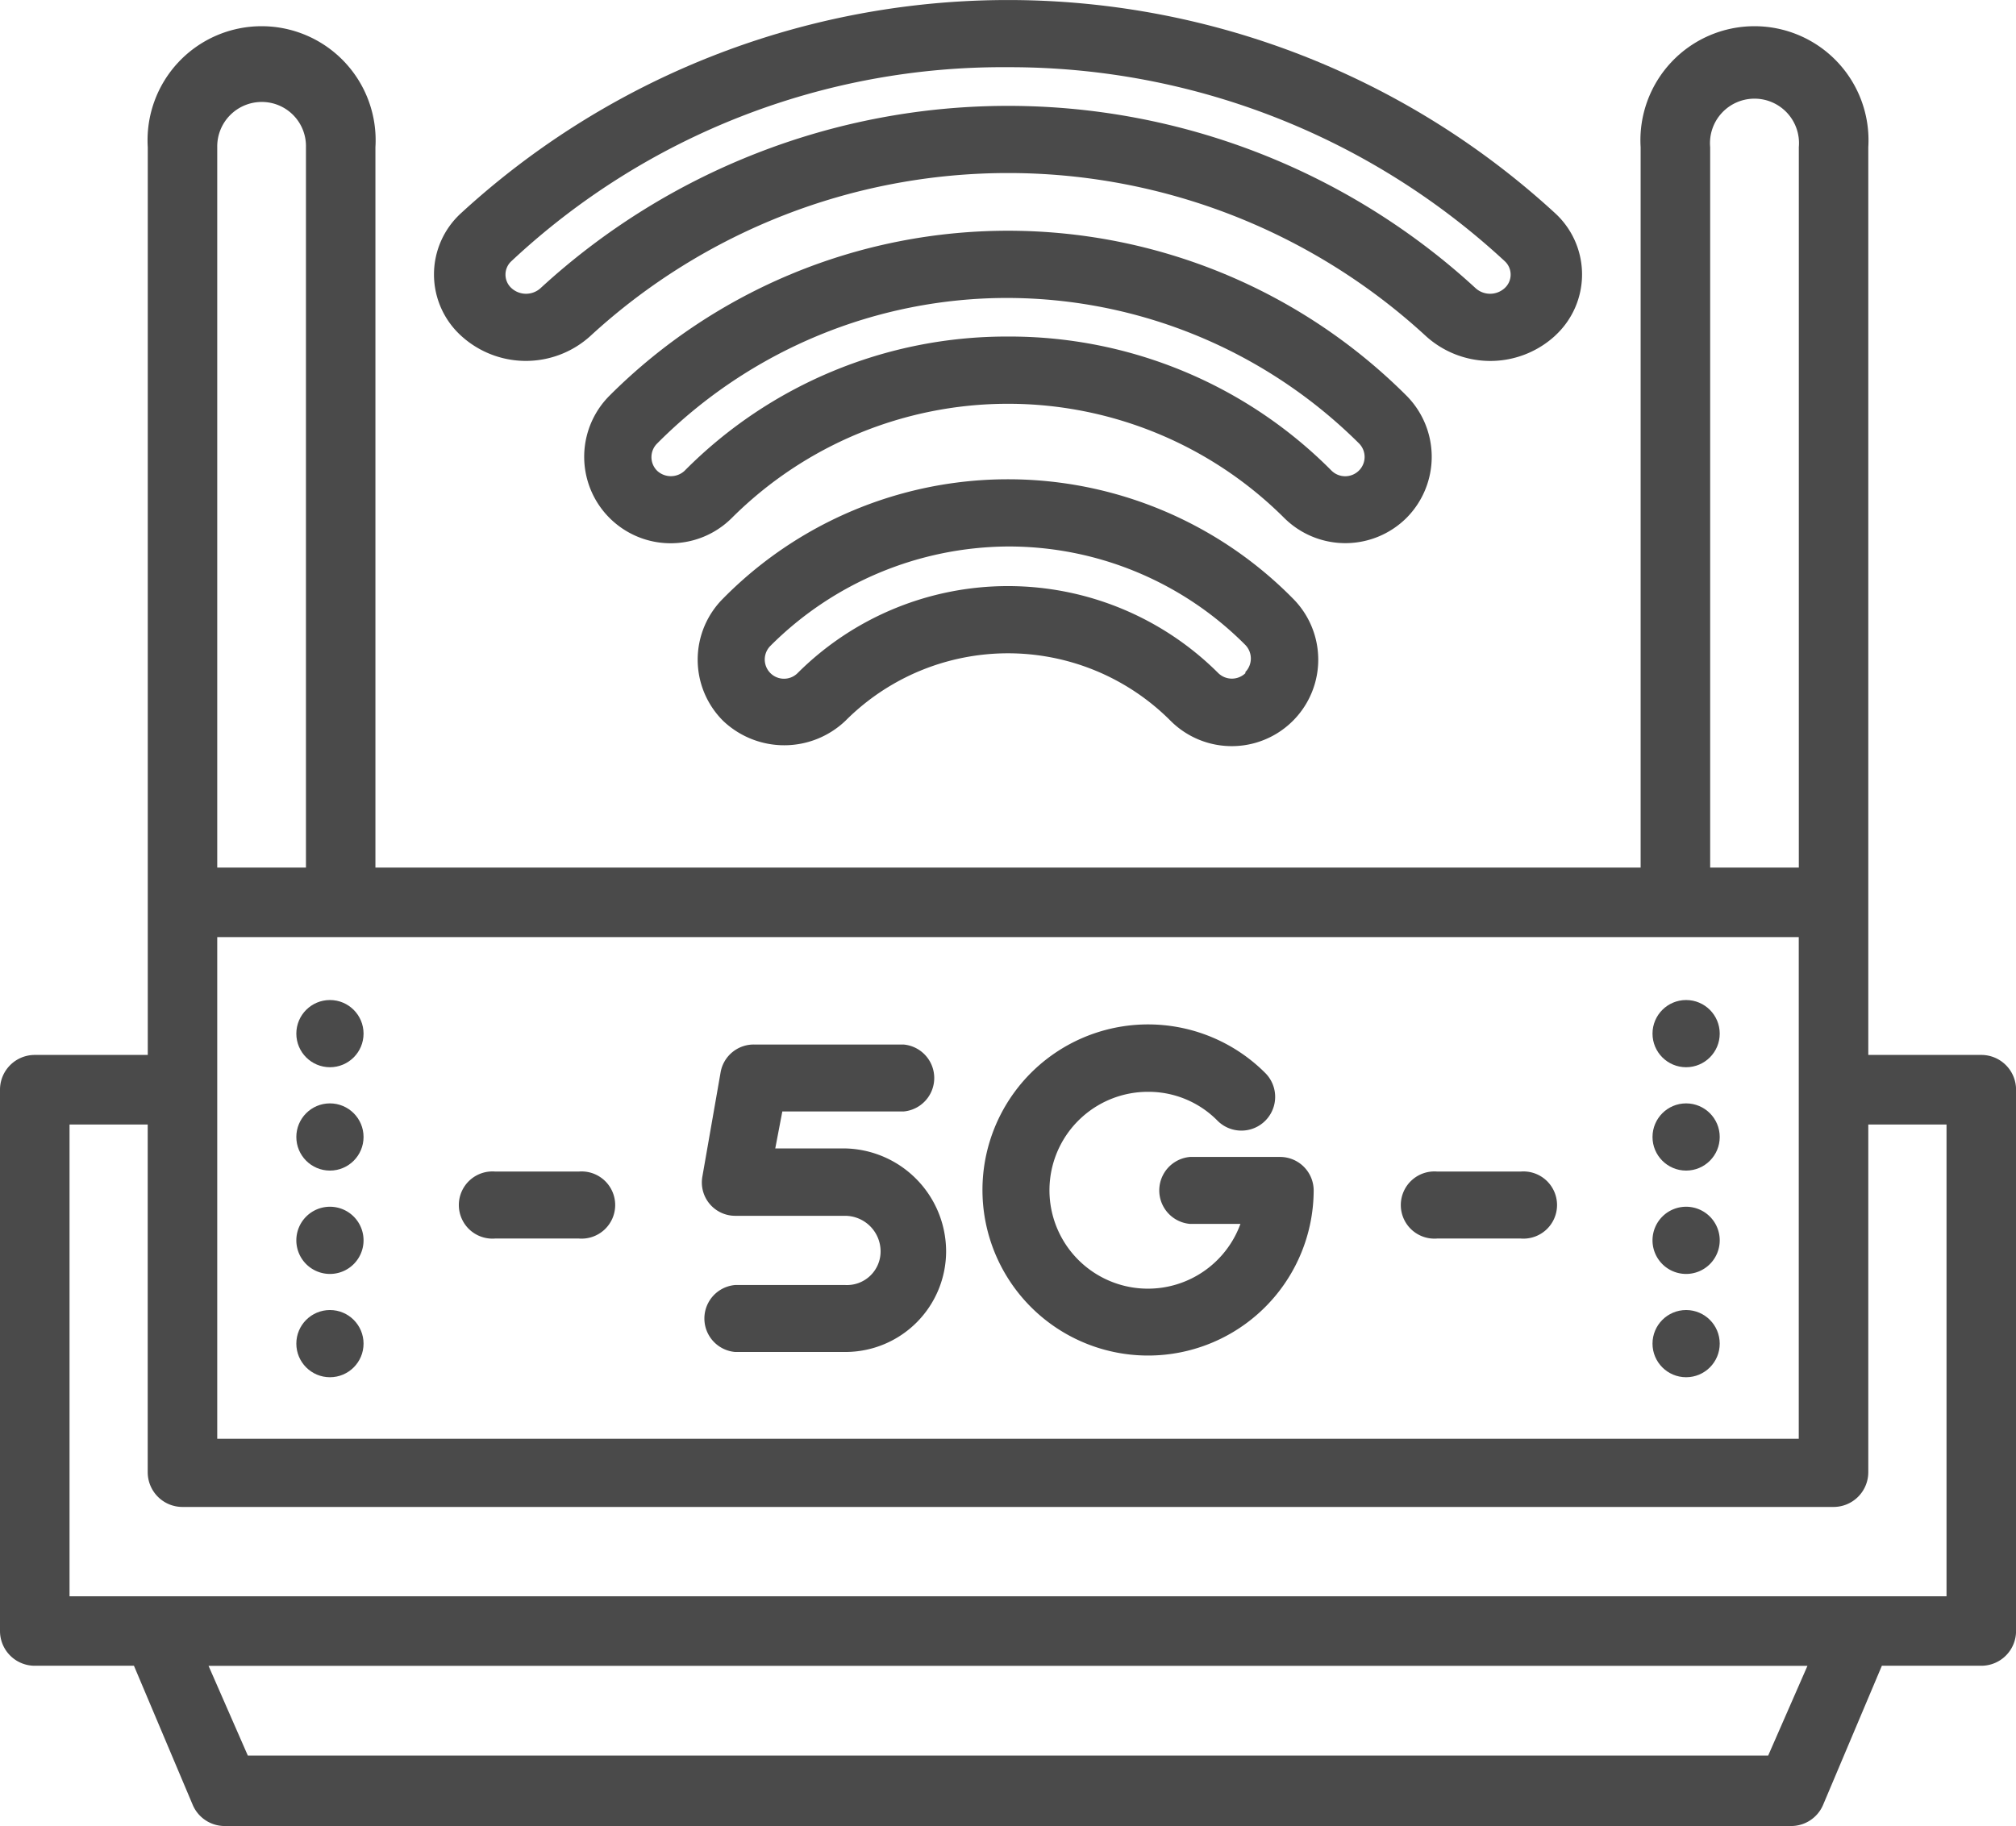 <svg xmlns="http://www.w3.org/2000/svg" width="33.111" height="30" viewBox="0 0 33.111 30"><g transform="translate(-3 -5.74)"><path d="M35.541,23.429H33.685V8.516a1.873,1.873,0,1,0-3.739,0V20.351H9.166V8.516a1.873,1.873,0,1,0-3.739,0V23.429H3.571A.571.571,0,0,0,3,24v8.893a.571.571,0,0,0,.571.571H5.2l.965,2.285a.571.571,0,0,0,.525.348H32.418a.571.571,0,0,0,.525-.348l.965-2.285h1.633a.571.571,0,0,0,.571-.571V24A.571.571,0,0,0,35.541,23.429ZM6.568,21.493H32.543v8.242H6.568ZM31.088,8.516a.731.731,0,1,1,1.456,0V20.351H31.088ZM7.3,7.773a.725.725,0,0,1,.725.743V20.351H6.568V8.516A.731.731,0,0,1,7.3,7.773ZM32.041,34.939H7.07l-.645-1.474H32.686Zm2.929-2.616H4.142V24.572H5.426v5.712A.571.571,0,0,0,6,30.855H33.114a.571.571,0,0,0,.571-.571V24.572H34.97Z" transform="translate(0 -0.358)" fill="#4a4a4a"/><path d="M25.436,37.291H24.294l.116-.607H26.4a.552.552,0,0,0,0-1.1h-2.45a.552.552,0,0,0-.552.447l-.3,1.716a.548.548,0,0,0,.541.651h1.8a.585.585,0,0,1,.585.585.552.552,0,0,1-.579.552h-1.81a.552.552,0,0,0,0,1.1h1.815A1.655,1.655,0,0,0,27.1,38.979,1.694,1.694,0,0,0,25.436,37.291Z" transform="translate(-8.561 -12.684)" fill="#4a4a4a"/><path d="M35.953,37.17H34.48a.552.552,0,0,0,0,1.1h.828A1.617,1.617,0,1,1,33.79,36.1a1.589,1.589,0,0,1,1.142.475.554.554,0,1,0,.784-.784,2.72,2.72,0,1,0,.795,1.926A.552.552,0,0,0,35.953,37.17Z" transform="translate(-11.935 -12.423)" fill="#4a4a4a"/><path d="M50.732,40.42a.552.552,0,0,0-.552.552h0a.552.552,0,1,0,.552-.552Z" transform="translate(-20.039 -14.855)" fill="#4a4a4a"/><circle cx="0.552" cy="0.552" r="0.552" transform="translate(30.141 27.262)" fill="#4a4a4a"/><circle cx="0.552" cy="0.552" r="0.552" transform="translate(30.141 22.169)" fill="#4a4a4a"/><circle cx="0.552" cy="0.552" r="0.552" transform="translate(30.141 23.867)" fill="#4a4a4a"/><path d="M12.372,40.42a.552.552,0,0,0-.552.552h0a.552.552,0,1,0,.552-.552Z" transform="translate(-3.953 -14.855)" fill="#4a4a4a"/><circle cx="0.552" cy="0.552" r="0.552" transform="translate(7.867 27.262)" fill="#4a4a4a"/><circle cx="0.552" cy="0.552" r="0.552" transform="translate(7.867 22.169)" fill="#4a4a4a"/><circle cx="0.552" cy="0.552" r="0.552" transform="translate(7.867 23.867)" fill="#4a4a4a"/><path d="M18.17,39.41H16.8a.552.552,0,1,0,0,1.1H18.17a.552.552,0,1,0,0-1.1Z" transform="translate(-5.665 -14.423)" fill="#4a4a4a"/><path d="M45.19,39.41H43.822a.552.552,0,1,0,0,1.1H45.19a.552.552,0,1,0,0-1.1Z" transform="translate(-17.216 -14.423)" fill="#4a4a4a"/><path d="M23.181,21.409a1.418,1.418,0,0,0,0,2.009,1.457,1.457,0,0,0,2.009,0,3.769,3.769,0,0,1,5.341,0,1.42,1.42,0,1,0,2.009-2.009,6.568,6.568,0,0,0-9.359,0Zm8.58,1.225a.32.32,0,0,1-.447,0,4.889,4.889,0,0,0-6.909,0,.316.316,0,0,1-.447-.447,5.562,5.562,0,0,1,3.9-1.633,5.479,5.479,0,0,1,3.9,1.617.32.32,0,0,1,0,.447Z" transform="translate(-8.305 -5.836)" fill="#4a4a4a"/><path d="M32.89,17.328a1.424,1.424,0,0,0,0-2.009,9.259,9.259,0,0,0-13.089,0,1.42,1.42,0,1,0,2.009,2.009,6.423,6.423,0,0,1,9.072,0A1.424,1.424,0,0,0,32.89,17.328Zm-6.544-2.98a7.444,7.444,0,0,0-5.314,2.207.331.331,0,0,1-.447,0,.315.315,0,0,1,0-.452,8.106,8.106,0,0,1,5.761-2.389A8.211,8.211,0,0,1,32.107,16.1a.315.315,0,0,1,0,.452.32.32,0,0,1-.447,0A7.444,7.444,0,0,0,26.346,14.348Z" transform="translate(-6.79 -3.079)" fill="#4a4a4a"/><path d="M34.332,11.253a1.365,1.365,0,0,0,0-2.009,13.277,13.277,0,0,0-17.973,0,1.362,1.362,0,0,0,0,2.009,1.576,1.576,0,0,0,2.134,0,10.129,10.129,0,0,1,13.706,0,1.574,1.574,0,0,0,2.134,0Zm-1.307-.778a11.341,11.341,0,0,0-15.359,0,.355.355,0,0,1-.475,0,.3.3,0,0,1,0-.447,11.808,11.808,0,0,1,8.154-3.184A11.966,11.966,0,0,1,33.5,10.028a.3.3,0,0,1,0,.447A.355.355,0,0,1,33.024,10.474Z" transform="translate(-5.789)" fill="#4a4a4a"/></g></svg>